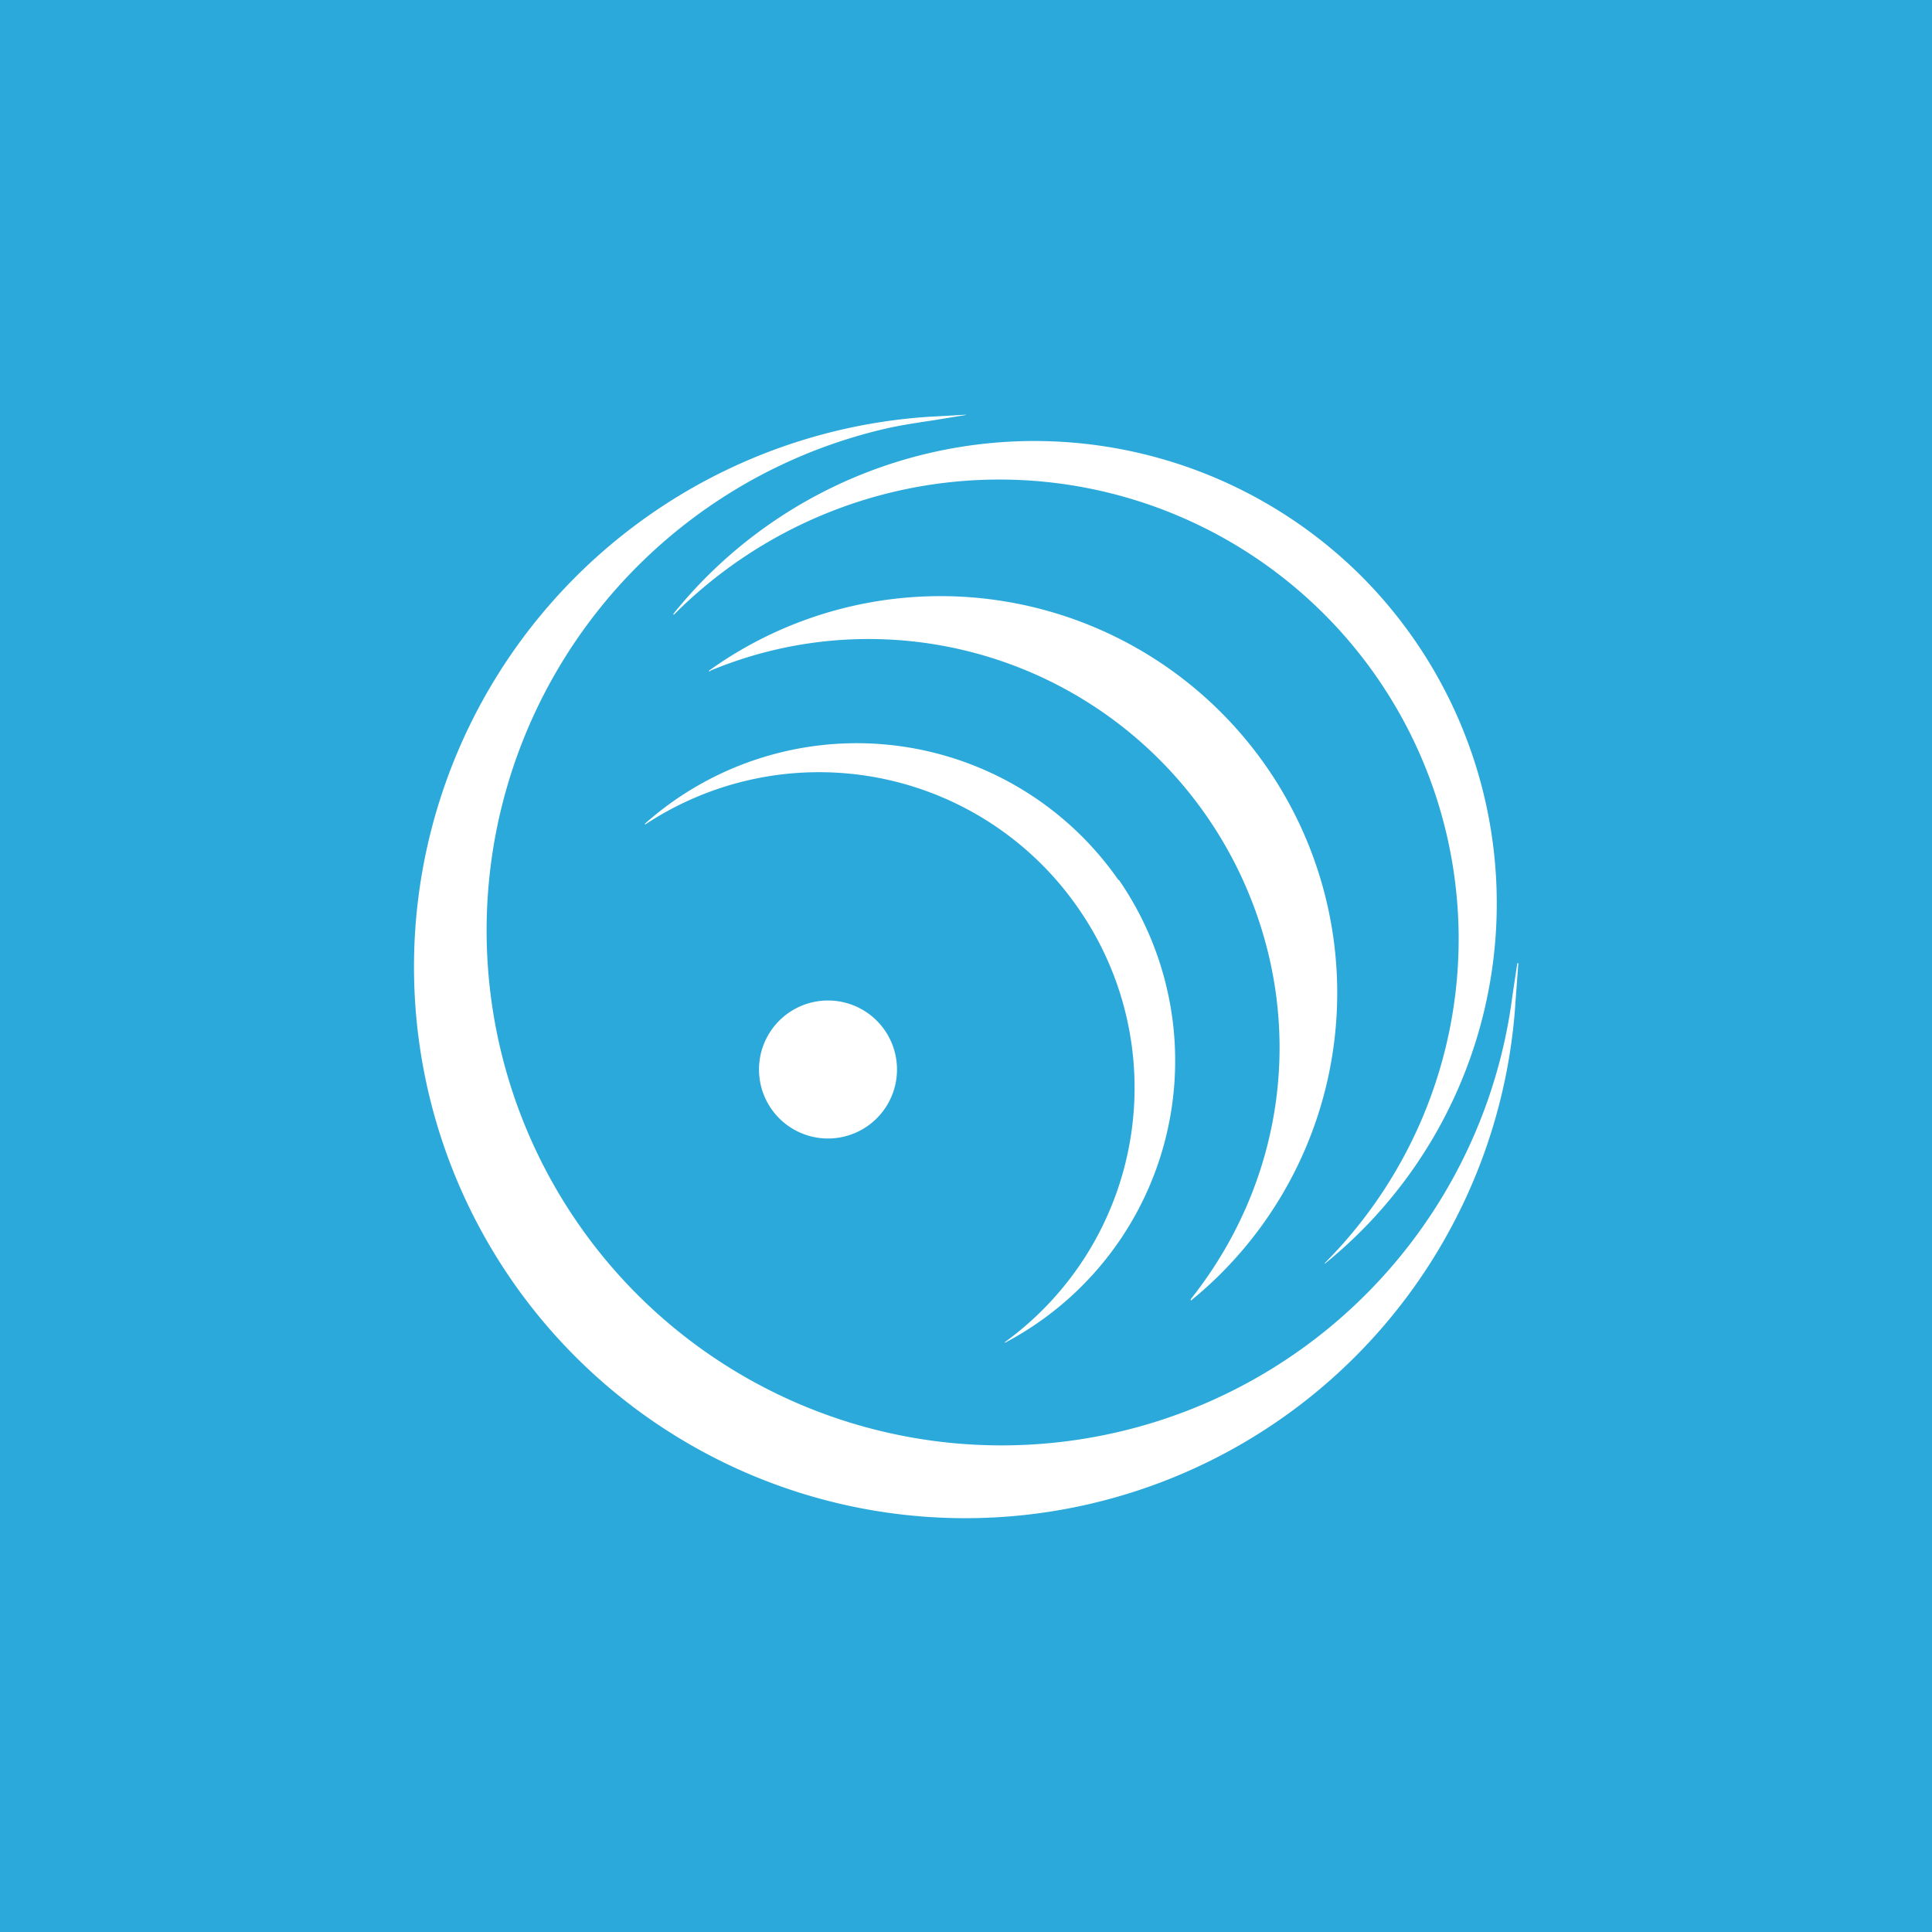 <!-- by TradingView --><svg width="56" height="56" viewBox="0 0 56 56" xmlns="http://www.w3.org/2000/svg"><path fill="#2BA9DB" d="M0 0h56v56H0z"/><path d="M18.5 37.55a14.93 14.93 0 0 0 25.34-8.7l.14-.93H44a.01.01 0 0 1 .01 0L43.93 29a15.98 15.98 0 1 1-17-16.92 137 137 0 0 0 1.07-.06l-.01.01-.92.15c-.46.07-.94.14-1.38.24a14.93 14.93 0 0 0-7.18 25.14ZM39.46 16.7a13.43 13.43 0 0 1-1.06 19.93v-.02a13.3 13.3 0 0 0-18.87-18.79l-.01-.01v-.02a13.43 13.43 0 0 1 19.93-1.1ZM34.56 37.6a.43.43 0 0 0-.05.07v.01l.01.01a.02.02 0 0 0 .01 0 11.5 11.5 0 0 0-13.98-18.25.02.02 0 0 0 .04 0 11.92 11.92 0 0 1 15.5 6.21c1.76 4.01 1.16 8.52-1.53 11.95ZM32.43 25.5a9.24 9.24 0 0 1-3.3 13.42.02.02 0 0 1 0-.02 9.11 9.11 0 0 0 2.12-12.58A9.13 9.13 0 0 0 18.7 23.9a.02.02 0 0 1 0-.03 9.24 9.24 0 0 1 13.72 1.64ZM26 31a2 2 0 1 1-4 0 2 2 0 0 1 4 0Z" fill="#fff"/></svg>